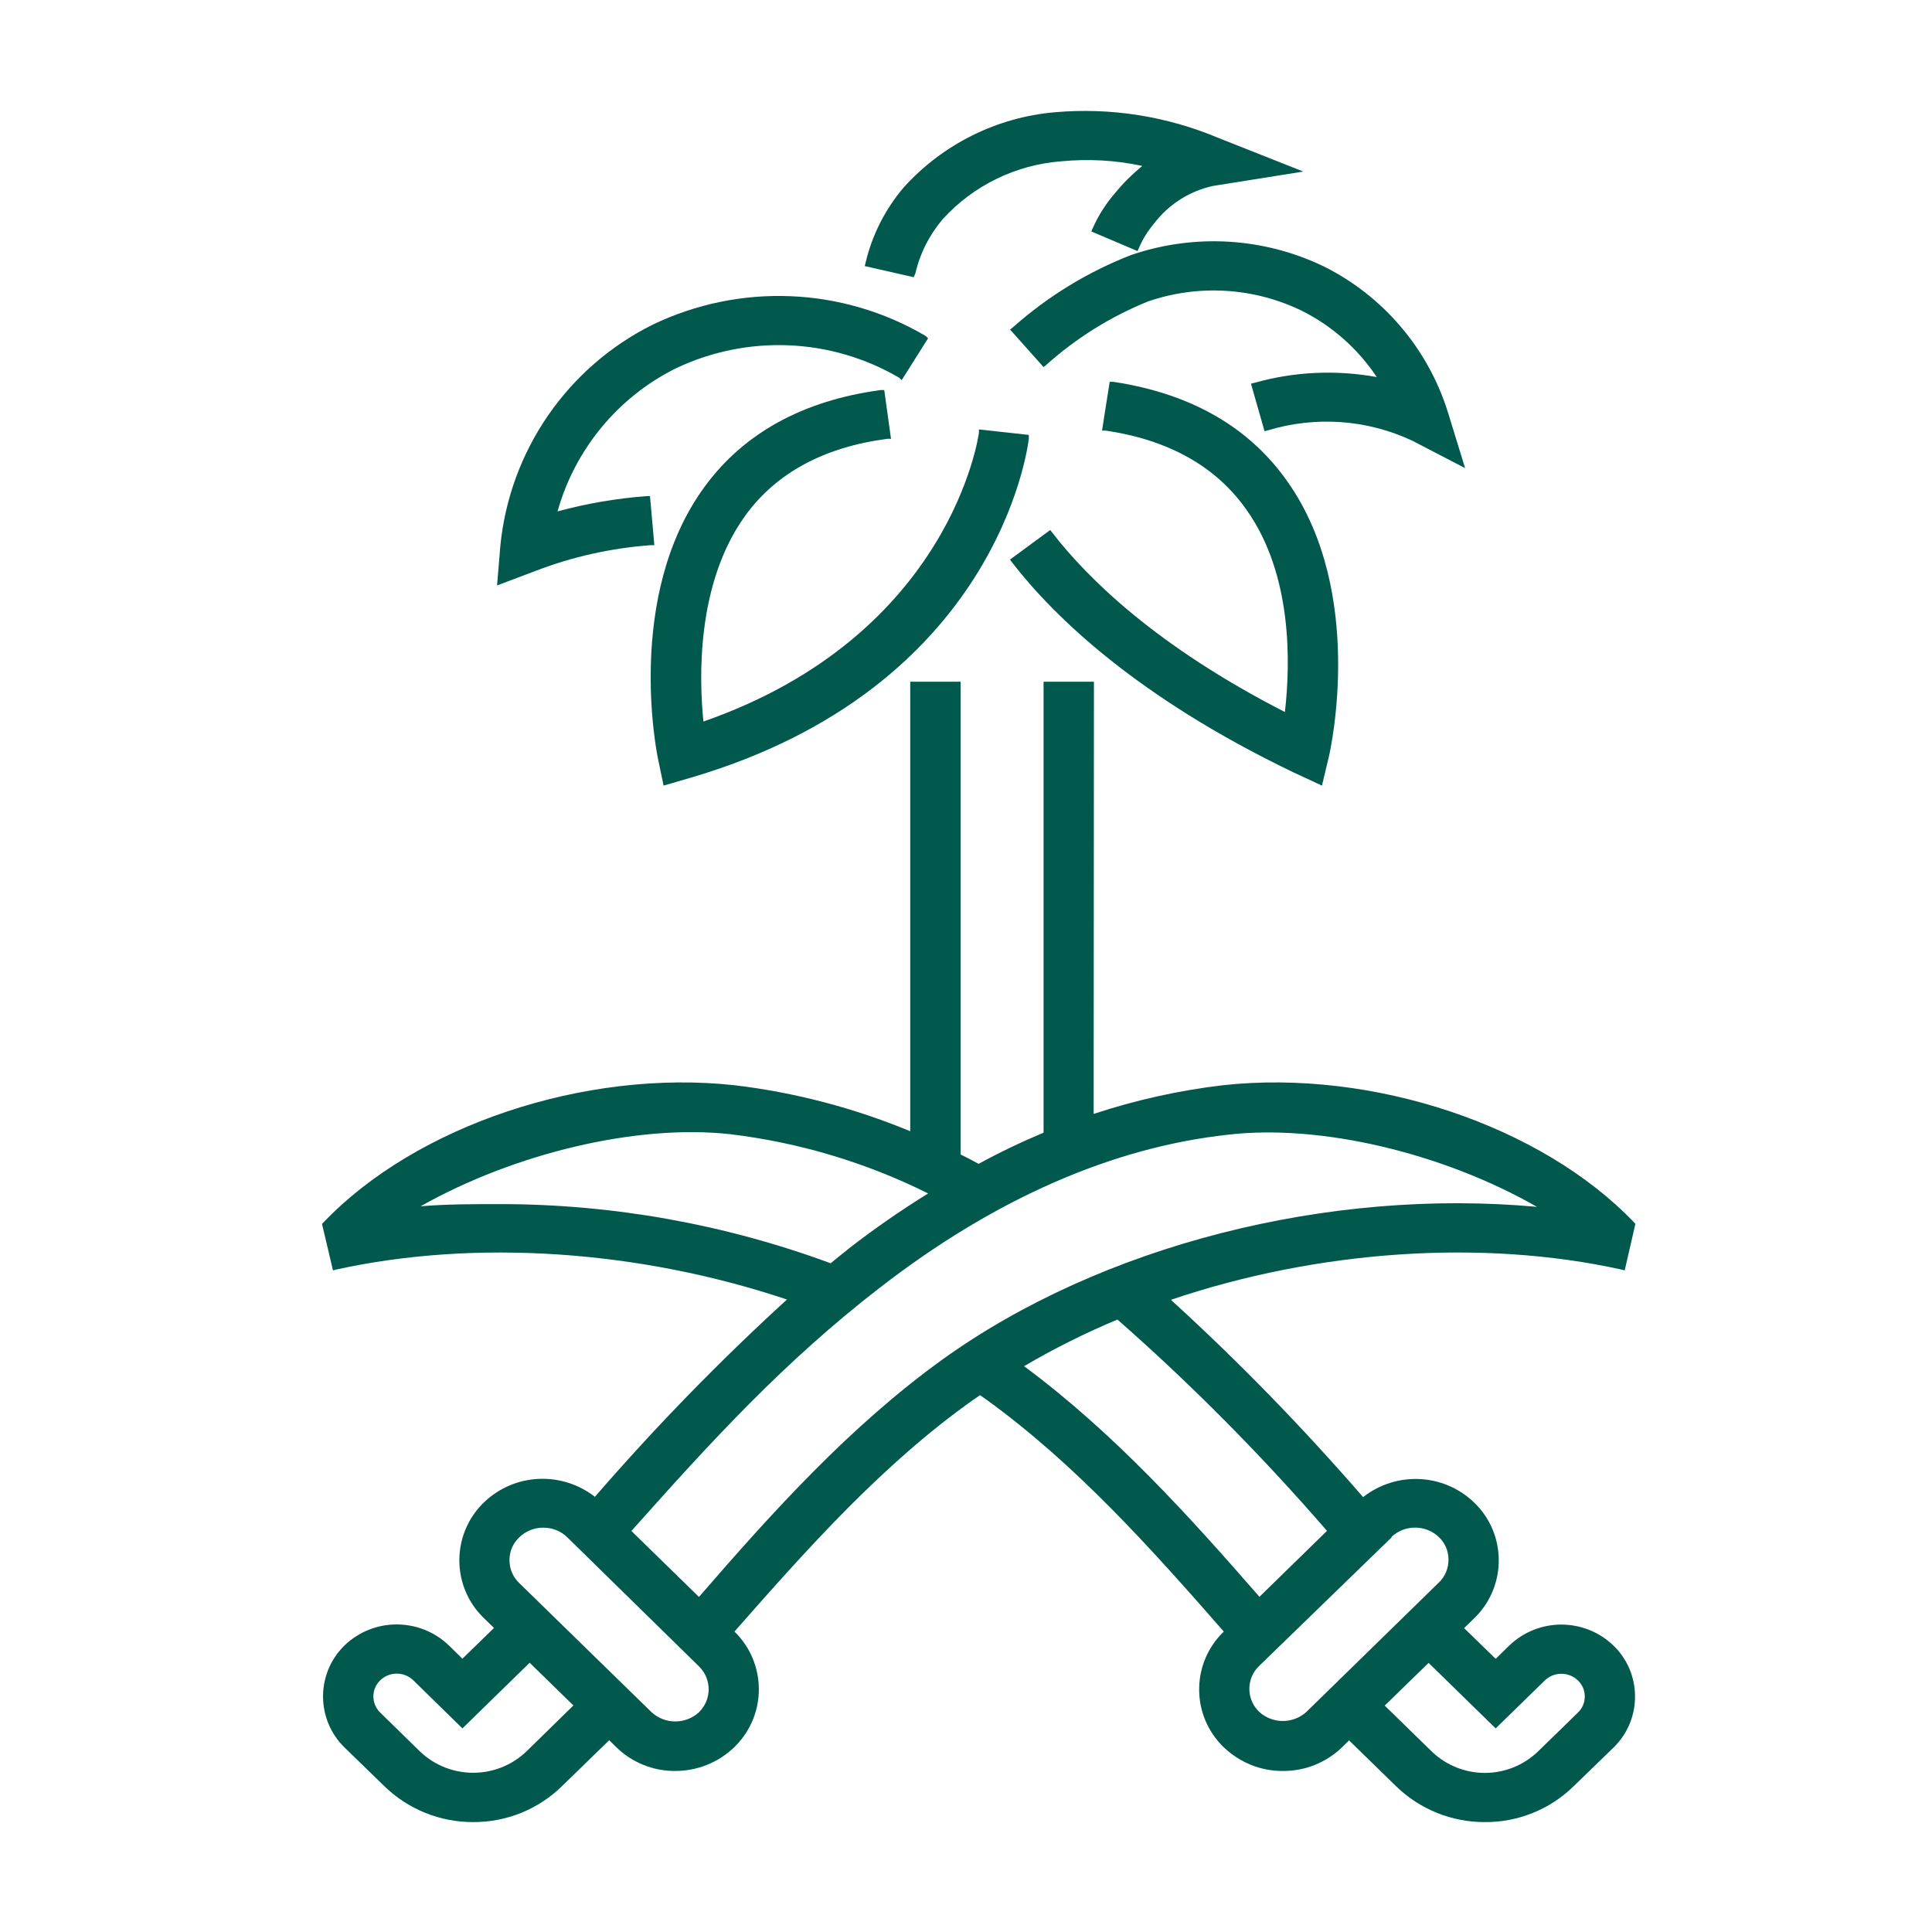 <svg width="54" height="54" viewBox="0 0 54 54" fill="none" xmlns="http://www.w3.org/2000/svg">
<g clip-path="url(#clip0_166_81747)">
<path d="M31.117 10.672H31.016L30.802 12.035H30.903C32.674 12.297 33.997 13.044 34.844 14.254C36.118 16.053 36.074 18.509 35.913 19.901C32.327 18.066 30.399 16.166 29.414 14.891L29.354 14.814L28.229 15.641L28.289 15.722C29.467 17.243 31.786 19.489 36.142 21.583L36.949 21.958L37.147 21.131C37.187 20.945 38.163 16.585 36.009 13.495C34.936 11.943 33.287 10.999 31.117 10.672Z" fill="#00594C"/>
<path d="M28.756 12.156L27.361 12.003V12.1C27.353 12.148 26.598 17.747 19.661 20.167C19.54 18.981 19.455 16.311 20.834 14.407C21.698 13.217 23.037 12.495 24.803 12.265H24.904L24.715 10.902H24.614C22.444 11.196 20.786 12.104 19.685 13.617C17.47 16.658 18.354 21.038 18.394 21.22L18.547 21.958L19.281 21.744C27.861 19.239 28.724 12.54 28.756 12.257V12.156Z" fill="#00594C"/>
<path d="M40.462 11.499C39.906 9.74 38.663 8.28 37.014 7.453C35.324 6.634 33.383 6.521 31.609 7.13C30.398 7.602 29.285 8.284 28.313 9.147L28.232 9.212L29.168 10.26L29.229 10.212C30.072 9.454 31.04 8.849 32.089 8.425C33.496 7.941 35.041 8.034 36.38 8.683C37.231 9.107 37.953 9.748 38.482 10.539C37.344 10.333 36.175 10.385 35.061 10.7L34.965 10.724L35.344 12.051L35.441 12.027C36.776 11.624 38.212 11.725 39.474 12.318L40.95 13.084L40.462 11.499Z" fill="#00594C"/>
<path d="M18.289 15.238L18.168 13.867H18.067C17.228 13.931 16.398 14.072 15.583 14.294C16.071 12.56 17.265 11.108 18.878 10.301C20.879 9.345 23.222 9.438 25.134 10.559L25.203 10.624L25.941 9.454L25.864 9.385C23.533 8.018 20.677 7.905 18.241 9.075C15.853 10.265 14.248 12.6 13.985 15.254L13.893 16.363L14.961 15.96C15.994 15.561 17.083 15.319 18.188 15.238H18.289Z" fill="#00594C"/>
<path d="M25.586 7.639C25.715 7.078 25.981 6.558 26.352 6.122C27.211 5.182 28.393 4.605 29.66 4.509C30.418 4.436 31.18 4.476 31.927 4.638C31.656 4.86 31.406 5.106 31.184 5.376C30.922 5.674 30.704 6.013 30.543 6.376L30.503 6.469L31.794 7.018L31.834 6.929C31.935 6.691 32.072 6.469 32.237 6.271C32.645 5.727 33.233 5.344 33.899 5.198L36.428 4.795L34.064 3.859C32.62 3.25 31.047 3 29.486 3.137C27.857 3.278 26.344 4.033 25.251 5.247C24.739 5.852 24.376 6.57 24.194 7.34L24.17 7.437L25.537 7.748L25.586 7.639Z" fill="#00594C"/>
<path d="M42.184 45.994L41.805 46.365L40.922 45.506L41.208 45.228C41.224 45.212 41.241 45.196 41.257 45.179C42.12 44.288 42.1 42.864 41.208 42.001C40.349 41.17 39.022 41.122 38.099 41.844C36.416 39.904 34.626 38.06 32.726 36.33C36.844 34.938 41.426 34.627 45.315 35.483L45.411 35.507L45.71 34.208L45.674 34.168C43.084 31.457 38.365 29.876 34.186 30.332C32.952 30.477 31.741 30.747 30.568 31.134L30.576 19.054H29.168V31.659C28.551 31.917 27.942 32.207 27.353 32.53C27.188 32.437 27.018 32.352 26.849 32.268V19.054H25.441V31.618C23.872 30.969 22.218 30.533 20.524 30.332C16.349 29.876 11.626 31.457 9.04 34.168L9 34.208L9.307 35.507L9.403 35.483C13.3 34.627 17.874 34.942 21.996 36.322C20.101 38.052 18.31 39.895 16.628 41.836C15.704 41.118 14.381 41.166 13.522 41.997C13.505 42.013 13.489 42.029 13.473 42.045C12.61 42.937 12.63 44.361 13.522 45.224L13.808 45.502L12.925 46.361L12.546 45.99C11.731 45.208 10.444 45.208 9.629 45.99C9.617 46.002 9.605 46.014 9.597 46.023C8.827 46.809 8.843 48.072 9.629 48.842L10.742 49.923C11.408 50.572 12.3 50.931 13.227 50.928C14.155 50.931 15.046 50.572 15.708 49.923L17.027 48.64L17.221 48.83C17.66 49.261 18.257 49.504 18.874 49.499C19.491 49.499 20.084 49.261 20.528 48.83C20.544 48.814 20.556 48.802 20.572 48.785C21.44 47.894 21.419 46.47 20.528 45.603C22.573 43.28 24.667 40.92 27.22 39.113L27.345 39.028L27.393 38.996L27.555 39.109C30.064 40.92 32.173 43.28 34.206 45.603L34.202 45.607C34.182 45.627 34.166 45.643 34.145 45.663C33.286 46.555 33.311 47.975 34.202 48.834C34.646 49.261 35.239 49.504 35.856 49.499C36.473 49.504 37.066 49.266 37.51 48.838L37.707 48.644L39.018 49.923C39.684 50.572 40.575 50.931 41.503 50.928C42.431 50.935 43.322 50.572 43.983 49.927L45.097 48.846C45.113 48.83 45.129 48.818 45.141 48.802C45.904 48.015 45.883 46.757 45.097 45.994C44.282 45.212 42.999 45.212 42.184 45.994ZM13.973 33.655C13.227 33.655 12.481 33.655 11.755 33.716C14.389 32.231 17.797 31.417 20.391 31.699C22.323 31.929 24.203 32.49 25.941 33.357C25.183 33.829 24.445 34.337 23.739 34.886L23.335 35.212L23.218 35.309C20.258 34.216 17.128 33.655 13.973 33.655ZM14.716 48.951C13.885 49.749 12.566 49.749 11.735 48.951L10.626 47.866C10.505 47.749 10.436 47.584 10.436 47.414C10.436 47.245 10.505 47.083 10.626 46.966C10.884 46.716 11.295 46.716 11.553 46.966L12.925 48.309L14.804 46.474L16.027 47.668L14.716 48.951ZM19.536 47.858C19.161 48.201 18.588 48.201 18.213 47.858L14.514 44.248C14.336 44.082 14.24 43.848 14.24 43.606C14.24 43.364 14.336 43.134 14.514 42.969C14.691 42.796 14.929 42.699 15.175 42.699C15.43 42.695 15.676 42.791 15.857 42.969L19.536 46.575C19.54 46.579 19.548 46.587 19.552 46.591C19.899 46.946 19.891 47.511 19.536 47.858ZM26.345 37.996C23.735 39.879 21.589 42.267 19.536 44.635L17.648 42.791C19.887 40.279 21.899 38.072 24.602 35.983C27.809 33.502 31.1 32.066 34.327 31.715C36.909 31.413 40.329 32.227 42.959 33.732C37.118 33.196 30.782 34.809 26.345 37.996ZM28.623 38.185C29.462 37.693 30.334 37.257 31.233 36.882C33.319 38.714 35.271 40.69 37.09 42.788L35.202 44.631C33.218 42.356 31.149 40.061 28.623 38.185ZM36.517 47.846C36.142 48.188 35.569 48.188 35.194 47.846C35.186 47.838 35.174 47.825 35.166 47.817C34.827 47.462 34.839 46.902 35.194 46.563L38.893 42.973V42.957C39.264 42.61 39.841 42.61 40.212 42.957C40.39 43.122 40.486 43.352 40.486 43.594C40.486 43.836 40.39 44.07 40.212 44.236L36.517 47.846ZM44.105 47.866L42.991 48.951C42.16 49.754 40.845 49.754 40.014 48.951L38.703 47.672L39.93 46.478L41.805 48.309L43.177 46.97C43.435 46.72 43.846 46.72 44.105 46.97C44.109 46.974 44.113 46.978 44.113 46.978C44.359 47.224 44.355 47.624 44.105 47.866Z" fill="#00594C"/>
</g>
<defs>
<clipPath id="clip0_166_81747">
<rect width="54" height="54" fill="white"/>
</clipPath>
</defs>
</svg>
